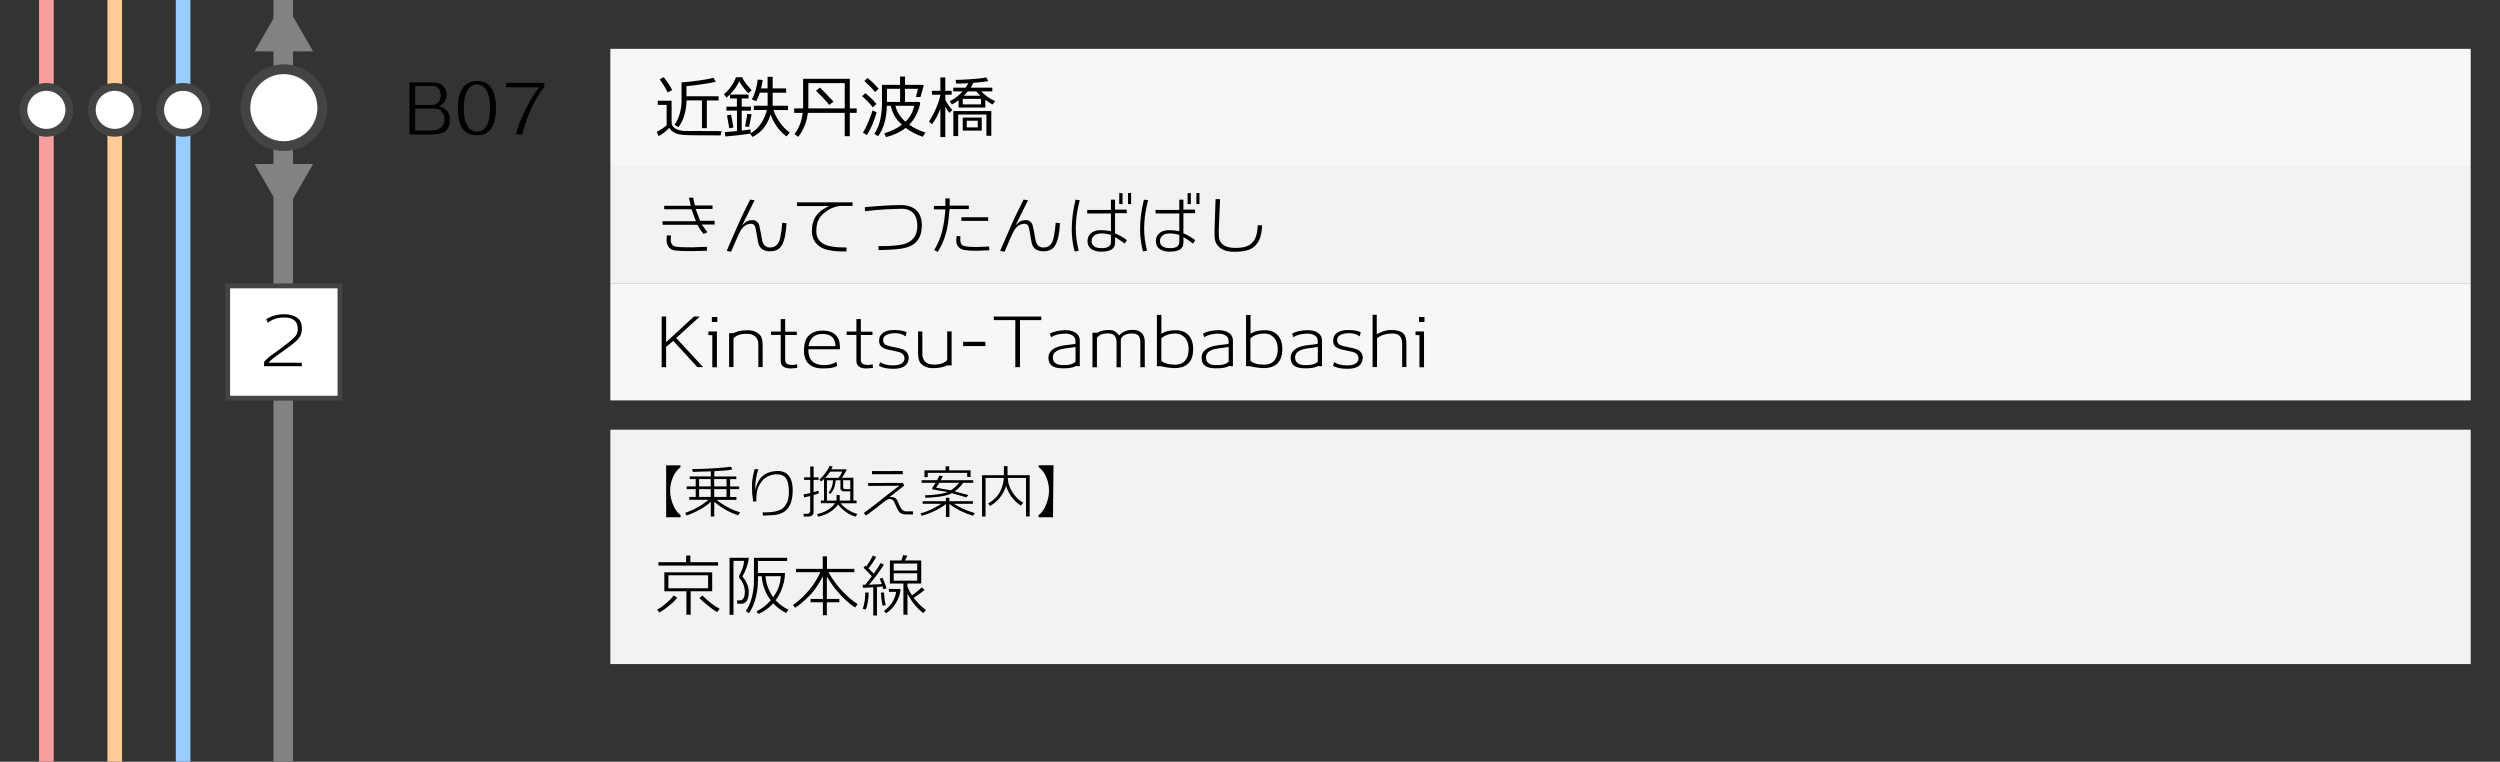 <?xml version="1.0" encoding="utf-8"?>
<!-- Generator: Adobe Illustrator 23.1.0, SVG Export Plug-In . SVG Version: 6.00 Build 0)  -->
<svg version="1.1" id="レイヤー_1" xmlns="http://www.w3.org/2000/svg" xmlns:xlink="http://www.w3.org/1999/xlink" x="0px"
	 y="0px" viewBox="0 0 512 156" style="enable-background:new 0 0 512 156;" xml:space="preserve">
<rect x="0" y="0" width="512" height="156" fill="#333333" stroke="none"/>
<style type="text/css">
	.st0{fill:#828282;}
	.st1{fill:#F7F7F7;}
	.st2{fill:#F2F2F2;}
	.st3{fill:#99CCFF;}
	.st4{fill:#FFFFFF;}
	.st5{fill:#444444;}
	.st6{fill:#FFCC99;}
	.st7{fill:#F79F9F;}
</style>
<g>
	<rect x="56" y="0" class="st0" width="4" height="156"/>
</g>
<rect x="125" y="10" class="st1" width="381" height="24"/>
<rect x="125" y="34" class="st2" width="381" height="24"/>
<rect x="125" y="58" class="st1" width="381" height="24"/>
<g>
	<path d="M147.58,27.73c-4.55,0-7.09-0.03-7.62-0.1c-0.28-0.02-0.68-0.08-1.2-0.18c-0.82-0.28-1.39-0.7-1.69-1.27
		c-0.73,0.76-1.46,1.33-2.2,1.71L134.51,27c0.25-0.11,0.6-0.32,1.06-0.62s0.77-0.55,0.96-0.73v-4.17h-1.82v-0.85h2.83v4.4
		c0,0.78,0.52,1.33,1.55,1.62c0.3,0.08,0.62,0.14,0.95,0.17c0.25,0.02,2.83,0.03,7.74,0.03L147.58,27.73z M136.73,18.92
		c-0.32-0.71-0.85-1.6-1.61-2.67l0.81-0.46c0.69,0.87,1.27,1.76,1.74,2.67L136.73,18.92z M143.76,26.23v-5.67h-3.16
		c-0.03,2.18-0.58,4.01-1.65,5.49l-0.81-0.5c0.45-0.6,0.81-1.37,1.08-2.31c0.24-0.87,0.36-1.71,0.36-2.52v-3.85
		c1.13-0.07,2.32-0.2,3.57-0.38c1.35-0.19,2.34-0.38,2.95-0.57l0.49,0.81c-0.51,0.16-1.51,0.34-3,0.55c-1.33,0.2-2.32,0.31-3,0.35
		v2.09h6.58v0.85h-2.41v5.67H143.76z"/>
	<path d="M152.47,18.22c-0.52-0.64-0.88-1.18-1.06-1.6c-0.3,0.69-0.74,1.39-1.33,2.09c-0.46,0.54-0.89,0.97-1.3,1.27l-0.52-0.69
		c0.44-0.33,0.89-0.79,1.34-1.4c0.5-0.68,0.88-1.37,1.12-2.06h1.3c0.21,0.54,0.62,1.17,1.25,1.89c0.14,0.17,0.36,0.42,0.67,0.76
		l-0.67,0.62C153.02,18.87,152.75,18.57,152.47,18.22z M148.76,21.85h2.16v-1.69h-1.41v-0.8h3.78v0.8h-1.39v1.69h1.89v0.81h-1.89
		v4.09c0.79-0.09,1.4-0.18,1.82-0.27v0.81c0.99-0.54,1.8-1.36,2.42-2.46c0.48-0.87,0.78-1.63,0.9-2.3h-2.66v-0.88h2.83v-2.67h-1.6
		c-0.23,0.71-0.48,1.29-0.74,1.74l-0.91-0.35c0.29-0.48,0.55-1.11,0.78-1.88c0.23-0.77,0.37-1.5,0.42-2.18l1.04,0.06
		c-0.06,0.5-0.17,1.08-0.34,1.74h1.34v-2.38h1.04v2.38H161v0.88h-2.76v2.67h3.14v0.88h-2.95c0.15,0.54,0.4,1.11,0.74,1.69
		c0.74,1.27,1.59,2.24,2.56,2.91l-0.64,0.8c-0.73-0.51-1.39-1.18-1.97-2c-0.59-0.82-1.02-1.65-1.3-2.51
		c-0.65,2.18-1.89,3.72-3.7,4.62l-0.53-0.69c-1.32,0.23-3,0.43-5.04,0.59l-0.1-0.9c0.81-0.06,1.64-0.12,2.48-0.2v-4.2h-2.16V21.85z
		 M149.35,26.28l-0.46-2.65l0.84-0.14l0.48,2.62L149.35,26.28z M153.41,25.99l-0.81-0.07l0.45-2.59l0.88,0.08L153.41,25.99z"/>
	<path d="M162.65,23.11V22.2h1.82c0.01-0.22,0.01-0.46,0.01-0.71v-5.35h9.56v6.06h1.41v0.91h-1.41v4.79l-1.04-0.01v-4.77h-7.55
		c-0.21,1.83-0.87,3.47-1.97,4.91l-0.77-0.55c0.61-0.83,1.05-1.71,1.33-2.63c0.17-0.54,0.28-1.12,0.35-1.74H162.65z M165.54,22.2
		h7.46v-5.18l-7.45,0.01v4.19C165.56,21.58,165.55,21.91,165.54,22.2z M169.81,21.48c-0.26-0.36-0.7-0.87-1.32-1.51
		c-0.46-0.47-0.91-0.93-1.37-1.4l0.81-0.64c0.74,0.73,1.66,1.69,2.77,2.9L169.81,21.48z"/>
	<path d="M178.75,21.97c-0.47-0.63-1.19-1.38-2.18-2.27l0.64-0.62c0.9,0.7,1.66,1.44,2.28,2.21L178.75,21.97z M177.56,27.66
		l-0.83-0.48c0.31-0.47,0.68-1.21,1.11-2.23c0.38-0.91,0.67-1.68,0.85-2.32l0.84,0.36C179.11,24.63,178.45,26.18,177.56,27.66z
		 M179.2,18.84c-0.54-0.68-1.27-1.43-2.18-2.25l0.63-0.62c0.9,0.7,1.66,1.44,2.3,2.23L179.2,18.84z M185.48,26.19
		c-1.12,0.87-2.46,1.5-4.02,1.89l-0.36-0.78c1.31-0.36,2.51-0.95,3.6-1.75c-0.58-0.54-1.02-1.05-1.32-1.53
		c-0.41-0.64-0.73-1.43-0.97-2.35h-0.78c-0.07,2.7-0.68,4.77-1.81,6.23l-0.76-0.49c0.68-0.99,1.14-2.23,1.37-3.72
		c0.13-0.84,0.2-1.62,0.2-2.35v-3.96h3.7v-1.71h1.02v1.71h3.75l0.08,0.11l-0.66,2.37h-0.94l0.41-1.67h-2.65v2.69h2.93l0.18,0.21
		c-0.08,0.66-0.32,1.4-0.7,2.21c-0.42,0.89-0.93,1.63-1.54,2.24c1.07,0.74,2.18,1.27,3.33,1.6l-0.57,0.87
		C187.72,27.59,186.55,26.99,185.48,26.19z M181.65,20.87h2.69v-2.69h-2.69V20.87z M185.44,24.93c0.96-0.95,1.55-2.04,1.78-3.26
		h-3.84C183.67,22.9,184.36,23.99,185.44,24.93z"/>
	<path d="M190.86,19.4l-0.01-0.81h1.74v-2.73h1.01v2.73h1.3v0.81h-1.3v1.06c0.35,0.71,0.84,1.4,1.44,2.06l-0.6,0.6
		c-0.3-0.38-0.58-0.81-0.84-1.27v6.22h-1.01v-5.81c-0.48,1.26-1.05,2.32-1.72,3.19l-0.62-0.56c0.48-0.69,0.98-1.61,1.47-2.76
		s0.78-2.06,0.87-2.73H190.86z M195.21,17.95h2.55c0.23-0.32,0.42-0.62,0.55-0.91c-1.02,0.07-1.85,0.09-2.49,0.08l-0.11-0.76
		c0.77,0,1.84-0.05,3.21-0.15c1.5-0.1,2.53-0.22,3.08-0.36l0.38,0.77c-0.75,0.13-1.76,0.25-3.04,0.35
		c-0.15,0.35-0.33,0.67-0.53,0.98h4.42v0.77h-2.28c0.86,0.87,1.81,1.53,2.86,1.99l-0.55,0.69c-0.41-0.22-0.9-0.55-1.47-0.97v1.6
		h-5.47v-1.5c-0.45,0.34-0.91,0.63-1.39,0.88l-0.41-0.69c0.96-0.47,1.84-1.13,2.63-2h-1.93V17.95z M202.02,27.8v-4.34h-5.78v4.41
		h-0.99v-5.12h7.77v5.07L202.02,27.8z M200.91,20.25h-3.74v1.13h3.74V20.25z M197.17,26.75v-2.66h3.89v2.66H197.17z M199.93,18.72
		h-1.72c-0.25,0.31-0.53,0.6-0.83,0.88h3.4C200.43,19.28,200.14,18.98,199.93,18.72z M200.24,24.72h-2.25v1.37h2.25V24.72z"/>
</g>
<g>
	<path d="M144.01,75.19h-1.19l-4.93-5.38l-1.47,1.22v4.17h-0.91V64.82h0.91v5.25l5.71-5.25h1.19l-4.84,4.41L144.01,75.19z"/>
	<path d="M145.88,75.21v-6.58h-0.8v-0.74h1.74v7.32H145.88z M145.79,65.94v-1.02h1.11v1.02H145.79z"/>
	<path d="M155.31,75.18v-4.59c0-0.7-0.19-1.24-0.58-1.63c-0.39-0.39-0.92-0.58-1.6-0.58c-0.06,0-0.15,0-0.29-0.01
		c-0.12-0.01-0.21-0.01-0.27,0c-1.04,0.04-1.82,0.35-2.35,0.92v5.89h-0.9v-6.96h0.88c0.77-0.39,1.75-0.59,2.97-0.59
		c0.98,0,1.79,0.31,2.42,0.92c0.4,0.4,0.6,1.12,0.6,2.16v4.47H155.31z"/>
	<path d="M161.96,75.46c-1.26,0-1.95-0.44-2.06-1.33c-0.01-0.06-0.01-0.26-0.01-0.57V68.6l-1.99-0.01V67.9h1.99v-2.56h0.91v2.58
		h2.38v0.69h-2.38v5.01c0,0.4,0.1,0.68,0.31,0.85c0.21,0.16,0.55,0.25,1.02,0.27c0.38,0.02,0.75-0.03,1.09-0.15l0.06,0.77
		C162.6,75.42,162.16,75.46,161.96,75.46z"/>
	<path d="M171.26,74.12l0.2,0.81c-0.59,0.36-1.56,0.54-2.93,0.52c-0.83,0-1.49-0.11-1.99-0.34c-1.31-0.58-1.94-1.74-1.89-3.47
		c0.03-1.29,0.35-2.25,0.95-2.88c0.66-0.69,1.61-1.04,2.86-1.05c0.79-0.01,1.47,0.13,2.04,0.42c0.65,0.35,1.09,0.86,1.32,1.55
		c0.14,0.46,0.21,1.07,0.2,1.85h-6.47c-0.05,2.14,1.02,3.22,3.19,3.25C169.75,74.78,170.59,74.56,171.26,74.12z M168.23,68.4
		c-1.48,0.06-2.37,0.89-2.65,2.49h5.53C171.07,69.16,170.11,68.33,168.23,68.4z"/>
	<path d="M177.46,75.46c-1.26,0-1.95-0.44-2.06-1.33c-0.01-0.06-0.01-0.26-0.01-0.57V68.6l-1.99-0.01V67.9h1.99v-2.56h0.91v2.58
		h2.38v0.69h-2.38v5.01c0,0.4,0.1,0.68,0.31,0.85c0.21,0.16,0.55,0.25,1.02,0.27c0.38,0.02,0.75-0.03,1.09-0.15l0.06,0.77
		C178.09,75.42,177.65,75.46,177.46,75.46z"/>
	<path d="M182.96,75.53c-1.25,0-2.23-0.2-2.94-0.59l0.21-0.74h0.07c0.61,0.4,1.45,0.61,2.52,0.63c1.45,0.02,2.25-0.4,2.41-1.26
		c0.04-0.22,0-0.46-0.11-0.71c-0.15-0.32-0.4-0.54-0.74-0.67c-0.21-0.09-0.59-0.19-1.13-0.29c-0.92-0.19-1.44-0.3-1.55-0.34
		c-0.65-0.18-1.1-0.42-1.34-0.73c-0.21-0.27-0.32-0.63-0.32-1.06c0-0.11,0.01-0.22,0.03-0.34c0.08-0.64,0.45-1.13,1.09-1.46
		c0.55-0.27,1.25-0.4,2.1-0.39c1.01,0.02,1.81,0.17,2.42,0.45l-0.18,0.84h-0.06c-0.59-0.44-1.34-0.65-2.25-0.63
		c-0.6,0.02-1.1,0.12-1.5,0.29c-0.53,0.22-0.81,0.56-0.83,1.01c-0.03,0.63,0.26,1.03,0.85,1.22c0.3,0.1,0.83,0.23,1.61,0.38
		c0.69,0.13,1.22,0.27,1.6,0.42c0.46,0.19,0.79,0.49,0.99,0.9c0.17,0.35,0.23,0.71,0.18,1.09
		C185.92,74.87,184.87,75.53,182.96,75.53z"/>
	<path d="M193.94,74.84c-0.71,0.37-1.68,0.56-2.9,0.56c-0.98,0-1.79-0.31-2.42-0.92c-0.4-0.4-0.6-1.12-0.6-2.16v-4.44h0.88v4.56
		c0,0.7,0.19,1.24,0.58,1.63c0.39,0.39,0.92,0.58,1.6,0.58c0.06,0,0.15,0,0.29,0.01c0.12,0.01,0.21,0.01,0.27,0
		c1.04-0.04,1.82-0.35,2.35-0.92v-5.87h0.9v6.96H193.94z"/>
	<path d="M201.8,70.88h-4.55V70h4.55V70.88z"/>
	<path d="M208.89,65.56v9.63h-0.95v-9.63h-4.41v-0.73h9.73v0.73H208.89z"/>
	<path d="M220.33,74.96c-0.36,0.24-1,0.4-1.92,0.46c-0.1,0.01-0.41,0.01-0.92,0.01c-1.66-0.03-2.57-0.59-2.73-1.69
		c-0.03-0.16-0.04-0.31-0.04-0.45c0-1.03,0.6-1.77,1.81-2.23c0.38-0.15,0.88-0.27,1.5-0.35c0.51-0.06,1.02-0.12,1.53-0.18
		c0.06-0.01,0.3-0.04,0.7-0.1v-0.64c0-0.48-0.22-0.85-0.67-1.12c-0.41-0.24-0.92-0.35-1.53-0.34c-1.22,0.03-2.14,0.28-2.76,0.74
		h-0.01l-0.29-0.74c0.8-0.44,1.83-0.68,3.09-0.71c0.92-0.02,1.66,0.16,2.22,0.54s0.83,0.91,0.83,1.59V75
		C220.67,75,220.4,74.98,220.33,74.96z M220.27,71.06c-0.45,0.07-0.75,0.11-0.9,0.13c-0.44,0.06-0.87,0.12-1.3,0.18
		c-0.51,0.08-0.93,0.18-1.26,0.31c-0.79,0.33-1.19,0.83-1.19,1.51c0,0.11,0.01,0.23,0.03,0.35c0.06,0.41,0.28,0.72,0.67,0.94
		c0.29,0.17,0.64,0.26,1.05,0.28c1.42,0.08,2.38-0.15,2.9-0.7V71.06z"/>
	<path d="M233.54,75.21v-5.22c0-1.13-0.55-1.69-1.64-1.69c-1.23,0-2.02,0.38-2.35,1.13v5.78h-0.88v-5.17c0-1.18-0.58-1.76-1.74-1.76
		c-1.14,0-1.9,0.32-2.28,0.95v5.98h-0.91v-7.06h1.02c0.55-0.38,1.33-0.57,2.34-0.57c0.51,0,0.92,0.09,1.23,0.28
		c0.26,0.15,0.55,0.43,0.87,0.85c0.64-0.75,1.53-1.13,2.66-1.16c0.83-0.02,1.47,0.19,1.92,0.62c0.45,0.43,0.67,1.04,0.67,1.81v5.22
		H233.54z"/>
	<path d="M240.65,75.39c-0.43,0.01-0.97-0.04-1.62-0.14c-0.54-0.07-0.96-0.16-1.25-0.25h-0.85V64.5h0.92v3.86
		c0.76-0.51,1.78-0.76,3.08-0.73c1.06,0.02,1.91,0.38,2.53,1.07s0.92,1.66,0.9,2.89C244.32,74.07,243.08,75.33,240.65,75.39z
		 M240.74,68.31c-1.22,0-2.19,0.33-2.9,0.98v4.59c0.56,0.53,1.5,0.8,2.83,0.8c0.9,0,1.58-0.28,2.05-0.83
		c0.47-0.55,0.71-1.33,0.71-2.34c0-1-0.25-1.78-0.76-2.35C242.17,68.59,241.52,68.31,240.74,68.31z"/>
	<path d="M251.69,74.96c-0.36,0.24-1,0.4-1.92,0.46c-0.1,0.01-0.41,0.01-0.92,0.01c-1.66-0.03-2.57-0.59-2.73-1.69
		c-0.03-0.16-0.04-0.31-0.04-0.45c0-1.03,0.6-1.77,1.81-2.23c0.38-0.15,0.88-0.27,1.5-0.35c0.51-0.06,1.02-0.12,1.53-0.18
		c0.06-0.01,0.3-0.04,0.7-0.1v-0.64c0-0.48-0.22-0.85-0.67-1.12c-0.41-0.24-0.92-0.35-1.53-0.34c-1.22,0.03-2.14,0.28-2.76,0.74
		h-0.01l-0.29-0.74c0.8-0.44,1.83-0.68,3.09-0.71c0.92-0.02,1.66,0.16,2.22,0.54s0.83,0.91,0.83,1.59V75
		C252.03,75,251.76,74.98,251.69,74.96z M251.63,71.06c-0.45,0.07-0.75,0.11-0.9,0.13c-0.44,0.06-0.87,0.12-1.3,0.18
		c-0.51,0.08-0.93,0.18-1.26,0.31c-0.79,0.33-1.19,0.83-1.19,1.51c0,0.11,0.01,0.23,0.03,0.35c0.06,0.41,0.28,0.72,0.67,0.94
		c0.29,0.17,0.64,0.26,1.05,0.28c1.42,0.08,2.38-0.15,2.9-0.7V71.06z"/>
	<path d="M258.91,75.39c-0.43,0.01-0.97-0.04-1.62-0.14c-0.54-0.07-0.96-0.16-1.25-0.25h-0.85V64.5h0.92v3.86
		c0.76-0.51,1.78-0.76,3.08-0.73c1.06,0.02,1.91,0.38,2.53,1.07c0.62,0.7,0.92,1.66,0.9,2.89
		C262.57,74.07,261.34,75.33,258.91,75.39z M258.99,68.31c-1.22,0-2.19,0.33-2.9,0.98v4.59c0.56,0.53,1.5,0.8,2.83,0.8
		c0.9,0,1.58-0.28,2.05-0.83s0.71-1.33,0.71-2.34c0-1-0.25-1.78-0.76-2.35S259.78,68.31,258.99,68.31z"/>
	<path d="M269.94,74.96c-0.36,0.24-1,0.4-1.92,0.46c-0.1,0.01-0.41,0.01-0.92,0.01c-1.66-0.03-2.57-0.59-2.73-1.69
		c-0.03-0.16-0.04-0.31-0.04-0.45c0-1.03,0.6-1.77,1.81-2.23c0.38-0.15,0.88-0.27,1.5-0.35c0.51-0.06,1.02-0.12,1.53-0.18
		c0.06-0.01,0.3-0.04,0.7-0.1v-0.64c0-0.48-0.22-0.85-0.67-1.12c-0.41-0.24-0.92-0.35-1.53-0.34c-1.22,0.03-2.14,0.28-2.76,0.74
		h-0.01l-0.29-0.74c0.8-0.44,1.83-0.68,3.09-0.71c0.92-0.02,1.66,0.16,2.22,0.54c0.56,0.38,0.83,0.91,0.83,1.59V75
		C270.28,75,270.02,74.98,269.94,74.96z M269.89,71.06c-0.45,0.07-0.75,0.11-0.9,0.13c-0.44,0.06-0.87,0.12-1.3,0.18
		c-0.51,0.08-0.93,0.18-1.26,0.31c-0.79,0.33-1.19,0.83-1.19,1.51c0,0.11,0.01,0.23,0.03,0.35c0.06,0.41,0.28,0.72,0.67,0.94
		c0.29,0.17,0.64,0.26,1.05,0.28c1.42,0.08,2.38-0.15,2.9-0.7V71.06z"/>
	<path d="M275.95,75.53c-1.25,0-2.23-0.2-2.94-0.59l0.21-0.74h0.07c0.61,0.4,1.45,0.61,2.52,0.63c1.45,0.02,2.25-0.4,2.41-1.26
		c0.04-0.22,0-0.46-0.11-0.71c-0.15-0.32-0.4-0.54-0.74-0.67c-0.21-0.09-0.59-0.19-1.13-0.29c-0.92-0.19-1.44-0.3-1.55-0.34
		c-0.65-0.18-1.1-0.42-1.34-0.73c-0.21-0.27-0.32-0.63-0.32-1.06c0-0.11,0.01-0.22,0.03-0.34c0.08-0.64,0.45-1.13,1.09-1.46
		c0.55-0.27,1.25-0.4,2.1-0.39c1.01,0.02,1.82,0.17,2.42,0.45l-0.18,0.84h-0.06c-0.59-0.44-1.34-0.65-2.25-0.63
		c-0.6,0.02-1.1,0.12-1.5,0.29c-0.53,0.22-0.81,0.56-0.83,1.01c-0.03,0.63,0.26,1.03,0.85,1.22c0.3,0.1,0.83,0.23,1.61,0.38
		c0.69,0.13,1.22,0.27,1.6,0.42c0.46,0.19,0.79,0.49,0.99,0.9c0.17,0.35,0.23,0.71,0.18,1.09C278.9,74.87,277.86,75.53,275.95,75.53
		z"/>
	<path d="M287.16,75.18v-4.82c0-1.42-0.7-2.1-2.1-2.06c-1.3,0.04-2.31,0.36-3.04,0.98l-0.01,5.89h-0.9v-10.7h0.85v3.98
		c1.04-0.58,2.02-0.87,2.94-0.87c1.19,0,2.03,0.25,2.53,0.74c0.4,0.4,0.6,1.11,0.6,2.11v4.73H287.16z"/>
	<path d="M290.7,75.21v-6.58h-0.8v-0.74h1.74v7.32H290.7z M290.62,65.94v-1.02h1.11v1.02H290.62z"/>
</g>
<g>
	<path d="M143.72,45.99c0.27,0.38,0.66,0.91,1.16,1.58l-0.77,0.35c-0.17-0.2-0.37-0.45-0.62-0.77c-0.12-0.2-0.34-0.56-0.66-1.11
		h-7.14V45.3h6.85c-0.16-0.34-0.46-1.15-0.9-2.44l-5.61-0.01l-0.01-0.7h5.45c-0.19-0.75-0.31-1.3-0.38-1.65l0.87-0.04
		c0.08,0.49,0.21,1.03,0.36,1.62h3.61v0.71l-3.46,0.01c0.2,0.54,0.5,1.35,0.91,2.42h2.98v0.76H143.72z M144.77,51.36
		c-2.55,0.08-4.31,0.09-5.28,0.04c-0.88-0.05-1.46-0.12-1.74-0.22c-0.56-0.21-0.93-0.61-1.11-1.19c-0.15-0.49-0.16-1.09-0.04-1.81
		l0.84,0.07c-0.01,0.07-0.03,0.24-0.06,0.52c-0.08,1.04,0.26,1.62,1.04,1.74c0.67,0.11,1.79,0.16,3.35,0.14
		c0.77-0.01,1.76-0.05,3-0.11V51.36z"/>
	<path d="M160.77,48.39c-0.26,1.23-0.66,2.06-1.18,2.49s-1.21,0.62-2.05,0.58c-1.33-0.05-2.09-0.7-2.3-1.95
		c-0.1-0.54-0.26-1.41-0.46-2.62c-0.12-0.72-0.43-1.07-0.94-1.06c-0.92,0.01-1.66,0.5-2.21,1.47c-0.24,0.45-0.53,1.05-0.85,1.81
		c-0.5,1.19-0.85,2-1.05,2.44l-0.9-0.18c0.51-1.18,1.27-2.93,2.28-5.25c0.73-1.64,1.57-3.39,2.52-5.25l0.91,0.14l-2.55,5.12
		c0.45-0.45,0.82-0.74,1.11-0.87c0.2-0.09,0.51-0.15,0.94-0.18c0.38-0.02,0.71,0.09,0.99,0.34c0.24,0.21,0.41,0.5,0.49,0.87
		c0.21,0.91,0.36,1.73,0.48,2.48c0.17,1.19,0.65,1.82,1.46,1.9c0.09,0.01,0.19,0.01,0.28,0.01c0.6,0,1.08-0.21,1.44-0.63
		c0.31-0.36,0.53-0.92,0.67-1.68c0.19-1.06,0.3-1.98,0.35-2.76l0.88,0.1C161.02,46.79,160.92,47.68,160.77,48.39z"/>
	<path d="M171.79,42.19c-1.02,0.19-1.93,0.59-2.73,1.2c-0.9,0.67-1.47,1.47-1.71,2.41c-0.11,0.45-0.17,0.98-0.17,1.58
		c0.01,1.43,0.74,2.39,2.2,2.88c0.89,0.3,2.22,0.44,3.99,0.42l-0.01,0.81c-2.69,0.06-4.53-0.29-5.52-1.02
		c-1.04-0.77-1.56-1.81-1.57-3.09c-0.01-1.07,0.19-1.98,0.59-2.72c0.57-1.04,1.56-1.87,2.97-2.46h-6.61v-0.76h11.38v0.74H171.79z"/>
	<path d="M186.87,50.17c-0.78,0.47-1.89,0.76-3.32,0.88c-0.93,0.08-2.14,0.14-3.61,0.17l-0.04-0.81c0.5,0,1.25-0.01,2.24-0.04
		c1.4-0.08,2.38-0.21,2.93-0.36c1.87-0.52,2.8-1.77,2.8-3.75c0-1.11-0.27-1.97-0.81-2.58c-0.59-0.65-1.44-0.96-2.56-0.92l-2.84,0.1
		c-1.34,0.07-2.85,0.2-4.51,0.39l-0.03-0.83c3.36-0.29,5.82-0.43,7.39-0.42c1.35,0.01,2.39,0.35,3.12,1.02
		c0.79,0.73,1.18,1.81,1.16,3.25C188.76,48.11,188.12,49.42,186.87,50.17z"/>
	<path d="M194.47,42.82c-0.1,1.44-0.26,2.71-0.48,3.81c-0.35,1.86-1.01,3.51-1.96,4.96l-0.7-0.38c0.72-1.21,1.24-2.44,1.57-3.67
		c0.35-1.31,0.59-2.86,0.71-4.66h-2.35v-0.71h2.35c0.01-0.49,0.01-1,0.01-1.54h0.88c0,0.4,0,0.89-0.01,1.47l3.93,0.01v0.71H194.47z
		 M200.03,51.36c-1.11,0-1.98-0.06-2.6-0.17c-0.62-0.12-1.08-0.44-1.38-0.97c-0.17-0.31-0.23-0.76-0.2-1.36
		c0.01-0.08,0.05-0.27,0.11-0.55l0.77,0.11c-0.05,0.21-0.07,0.41-0.07,0.57c0,0.39,0.05,0.68,0.14,0.87
		c0.13,0.29,0.39,0.47,0.77,0.55c0.57,0.12,1.39,0.18,2.45,0.18c-0.02,0,0.83-0.04,2.55-0.11l0.03,0.78
		C202.01,51.29,201.15,51.32,200.03,51.36z M202.37,45.23h-5.49v-0.74h5.5L202.37,45.23z"/>
	<path d="M216.77,48.39c-0.26,1.23-0.66,2.06-1.18,2.49s-1.21,0.62-2.05,0.58c-1.33-0.05-2.09-0.7-2.3-1.95
		c-0.1-0.54-0.26-1.41-0.46-2.62c-0.12-0.72-0.43-1.07-0.94-1.06c-0.92,0.01-1.66,0.5-2.21,1.47c-0.24,0.45-0.53,1.05-0.85,1.81
		c-0.5,1.19-0.85,2-1.05,2.44l-0.9-0.18c0.51-1.18,1.27-2.93,2.28-5.25c0.73-1.64,1.57-3.39,2.52-5.25l0.91,0.14l-2.55,5.12
		c0.45-0.45,0.82-0.74,1.11-0.87c0.2-0.09,0.51-0.15,0.94-0.18c0.38-0.02,0.71,0.09,0.99,0.34c0.24,0.21,0.41,0.5,0.49,0.87
		c0.21,0.91,0.36,1.73,0.48,2.48c0.17,1.19,0.65,1.82,1.46,1.9c0.09,0.01,0.19,0.01,0.28,0.01c0.6,0,1.08-0.21,1.44-0.63
		c0.31-0.36,0.53-0.92,0.67-1.68c0.19-1.06,0.3-1.98,0.35-2.76l0.88,0.1C217.02,46.79,216.92,47.68,216.77,48.39z"/>
	<path d="M221.13,40.99c-0.44,1.74-0.7,3.29-0.77,4.66c-0.03,0.43-0.04,0.84-0.04,1.22c0,1.38,0.2,2.88,0.59,4.49l-0.83,0.14
		c-0.39-1.5-0.59-3-0.59-4.49c0-0.98,0.06-1.97,0.19-2.96c0.13-0.99,0.32-2.05,0.59-3.16L221.13,40.99z M230.79,49.18l-0.45,0.71
		c-0.42-0.34-1.08-0.78-1.97-1.34v1.08c0,0.67-0.24,1.16-0.71,1.46c-0.47,0.3-1.2,0.45-2.18,0.45c-0.76,0-1.38-0.16-1.88-0.48
		c-0.59-0.38-0.88-0.94-0.88-1.67c0-0.67,0.23-1.21,0.7-1.62c0.44-0.37,1-0.58,1.69-0.62c0.86-0.04,1.66,0.04,2.41,0.22v-3.65h-4.86
		V43h4.86v-2.11h0.84v2.04h2.39v0.73h-2.39v4.12C229.21,48.14,230.02,48.61,230.79,49.18z M227.52,48.11
		c-0.76-0.23-1.47-0.33-2.14-0.29c-0.58,0.03-1.03,0.18-1.34,0.46c-0.32,0.28-0.48,0.64-0.48,1.08c0,0.95,0.67,1.44,2,1.46
		c1.31,0.02,1.96-0.4,1.96-1.25V48.11z M229.22,41.8v-2.25h0.67v2.25H229.22z M231.02,41.79v-2.27h0.63v2.27H231.02z"/>
	<path d="M235.13,40.99c-0.44,1.74-0.7,3.29-0.77,4.66c-0.03,0.43-0.04,0.84-0.04,1.22c0,1.38,0.2,2.88,0.59,4.49l-0.83,0.14
		c-0.39-1.5-0.59-3-0.59-4.49c0-0.98,0.06-1.97,0.19-2.96c0.13-0.99,0.32-2.05,0.59-3.16L235.13,40.99z M244.79,49.18l-0.45,0.71
		c-0.42-0.34-1.08-0.78-1.97-1.34v1.08c0,0.67-0.24,1.16-0.71,1.46c-0.47,0.3-1.2,0.45-2.18,0.45c-0.76,0-1.38-0.16-1.88-0.48
		c-0.59-0.38-0.88-0.94-0.88-1.67c0-0.67,0.23-1.21,0.7-1.62c0.44-0.37,1-0.58,1.69-0.62c0.86-0.04,1.66,0.04,2.41,0.22v-3.65h-4.86
		V43h4.86v-2.11h0.84v2.04h2.39v0.73h-2.39v4.12C243.21,48.14,244.02,48.61,244.79,49.18z M241.52,48.11
		c-0.76-0.23-1.47-0.33-2.14-0.29c-0.58,0.03-1.03,0.18-1.34,0.46c-0.32,0.28-0.48,0.64-0.48,1.08c0,0.95,0.67,1.44,2,1.46
		c1.31,0.02,1.96-0.4,1.96-1.25V48.11z M243.22,41.8v-2.25h0.67v2.25H243.22z M245.02,41.79v-2.27h0.63v2.27H245.02z"/>
	<path d="M256.69,50.65c-0.8,0.61-2.1,0.92-3.89,0.92c-1.01,0.01-1.85-0.17-2.53-0.55c-0.95-0.52-1.46-1.35-1.51-2.48
		c-0.02-0.38-0.03-0.81-0.03-1.27c0-0.2,0.07-2.36,0.22-6.48h0.92c-0.18,3.88-0.27,6.02-0.27,6.4c0,0.46,0.01,0.88,0.03,1.26
		c0.05,0.8,0.41,1.41,1.09,1.82c0.52,0.31,1.16,0.47,1.9,0.49c1.18,0.04,2.08-0.07,2.7-0.31c0.79-0.32,1.37-0.84,1.72-1.58
		c0.32-0.65,0.5-1.58,0.55-2.77l0.9,0.07c-0.07,1.19-0.25,2.15-0.56,2.87C257.65,49.69,257.24,50.23,256.69,50.65z"/>
</g>
<g>
	<path d="M88.27,27.55l-4.4-0.01V16.87h4.61c0.99,0,1.75,0.25,2.27,0.76c0.48,0.47,0.71,1.09,0.71,1.86c0,1.02-0.53,1.77-1.6,2.25
		c1.53,0.45,2.3,1.37,2.3,2.77c0,1.15-0.37,1.96-1.12,2.45C90.44,27.35,89.52,27.55,88.27,27.55z M88.62,17.61h-3.58v3.89h3.44
		c0.59,0,1.05-0.22,1.37-0.67c0.27-0.38,0.41-0.85,0.41-1.4c0-0.53-0.15-0.97-0.43-1.31C89.54,17.78,89.14,17.61,88.62,17.61z
		 M88.86,22.23h-3.82v4.51h3.19c0.91,0,1.6-0.21,2.09-0.63c0.47-0.39,0.7-0.93,0.7-1.62c0-0.66-0.16-1.19-0.49-1.58
		C90.15,22.45,89.6,22.23,88.86,22.23z"/>
	<path d="M97.68,27.7c-1.5,0-2.57-0.59-3.21-1.76c-0.47-0.89-0.7-2.15-0.7-3.78c0-1.57,0.26-2.82,0.77-3.77
		c0.65-1.2,1.7-1.81,3.14-1.81c2.59,0,3.89,1.86,3.89,5.57C101.57,25.86,100.28,27.7,97.68,27.7z M97.68,17.3
		c-1,0-1.73,0.56-2.18,1.67c-0.35,0.82-0.52,1.89-0.52,3.19c0,1.3,0.17,2.35,0.52,3.16c0.45,1.08,1.18,1.62,2.18,1.62
		c1.01,0,1.74-0.54,2.18-1.62c0.34-0.81,0.5-1.87,0.5-3.16c0-1.31-0.17-2.37-0.5-3.19C99.41,17.86,98.68,17.3,97.68,17.3z"/>
	<path d="M106.95,27.52h-1.29c0.31-1.36,0.94-3.01,1.89-4.94c1-2.05,1.97-3.62,2.93-4.7h-6.83v-0.91h7.83v0.85
		c-0.92,1.05-1.8,2.52-2.66,4.41C108,24.01,107.38,25.78,106.95,27.52z"/>
</g>
<g>
	<rect x="36" y="0" class="st3" width="3" height="156"/>
</g>
<g>
	<circle class="st4" cx="37.5" cy="22.5" r="4.7"/>
	<path class="st5" d="M37.5,18.6c2.15,0,3.9,1.75,3.9,3.9s-1.75,3.9-3.9,3.9s-3.9-1.75-3.9-3.9S35.35,18.6,37.5,18.6 M37.5,17
		c-3.04,0-5.5,2.46-5.5,5.5s2.46,5.5,5.5,5.5s5.5-2.46,5.5-5.5S40.54,17,37.5,17L37.5,17z"/>
</g>
<g>
	<path class="st4" d="M58.13,29.92c-4.34,0-7.87-3.53-7.87-7.87s3.53-7.87,7.87-7.87c4.34,0,7.87,3.53,7.87,7.87
		S62.47,29.92,58.13,29.92z"/>
	<path class="st5" d="M58.13,15.18c3.79,0,6.87,3.08,6.87,6.87s-3.08,6.87-6.87,6.87c-3.79,0-6.87-3.08-6.87-6.87
		S54.34,15.18,58.13,15.18 M58.13,13.18c-4.9,0-8.87,3.97-8.87,8.87s3.97,8.87,8.87,8.87S67,26.95,67,22.05S63.03,13.18,58.13,13.18
		L58.13,13.18z"/>
</g>
<g>
	<rect x="46.63" y="58.55" class="st4" width="23" height="23"/>
	<path class="st5" d="M69.13,59.05v22h-22v-22H69.13 M70.13,58.05h-24v24h24V58.05L70.13,58.05z"/>
</g>
<g>
	<path d="M61.67,68.38c-0.16,0.62-0.76,1.33-1.79,2.13c-0.83,0.61-2.08,1.52-3.75,2.74c-0.41,0.29-0.79,0.63-1.15,1.04h6.83V75
		h-7.73v-0.85c0.31-0.4,0.75-0.83,1.33-1.27c0.02-0.01,0.52-0.37,1.51-1.09c1.79-1.29,2.99-2.27,3.58-2.95
		c0.32-0.35,0.48-0.85,0.48-1.48c0-1.56-0.93-2.34-2.8-2.34c-0.65,0-1.27,0.1-1.86,0.29c-0.62,0.2-1.09,0.47-1.43,0.81l-0.38-0.73
		c1-0.67,2.23-1.02,3.71-1.04c0.97,0,1.78,0.2,2.44,0.59c0.69,0.4,1.07,1.05,1.15,1.96C61.86,67.33,61.81,67.83,61.67,68.38z"/>
</g>
<polygon class="st0" points="58.13,43.98 64.13,33.59 52.13,33.59 "/>
<rect x="125" y="88" class="st2" width="381" height="48"/>
<g>
	<path d="M139.36,95.3v0.36c-0.08,0.08-0.23,0.22-0.44,0.43c-0.51,0.48-0.92,1.12-1.22,1.93c-0.3,0.8-0.46,1.63-0.46,2.47
		c0,0.86,0.17,1.73,0.51,2.63c0.34,0.9,0.75,1.57,1.22,2.03c0.12,0.11,0.26,0.24,0.41,0.37v0.41h-2.95V95.3H139.36z"/>
	<path d="M151.18,105.53c-0.89-0.27-1.8-0.68-2.72-1.21c-0.83-0.49-1.56-1.01-2.18-1.56v3.02h-0.71v-3.01
		c-0.61,0.57-1.31,1.08-2.11,1.52c-1.04,0.58-1.99,1-2.86,1.28l-0.26-0.54c0.86-0.3,1.69-0.66,2.47-1.1
		c0.95-0.54,1.71-1.06,2.27-1.57h-3.91v-0.59h1.31v-1.6h-1.84v-0.55h1.84v-1.51h-1.21v-0.54h4.31v-1.04
		c-1.04,0.04-2.28,0.08-3.72,0.11l-0.08-0.58c1.38,0,2.75-0.04,4.09-0.13c1.97-0.13,3.25-0.24,3.84-0.35l0.26,0.58
		c-0.64,0.14-1.87,0.25-3.68,0.34v1.08h4.51v0.54h-1.28v1.51h1.87v0.55h-1.87v1.6h1.3v0.59h-4.09c0.63,0.5,1.33,0.97,2.09,1.39
		c0.94,0.53,1.86,0.91,2.75,1.15L151.18,105.53z M145.56,98.11h-2.38v1.51h2.38V98.11z M145.56,100.17h-2.38v1.6h2.38V100.17z
		 M148.79,98.11h-2.52v1.51h2.52V98.11z M148.79,100.17h-2.52v1.6h2.52V100.17z"/>
	<path d="M160.84,104.64c-0.54,0.44-1.29,0.72-2.26,0.85c-0.18,0.02-0.95,0.06-2.33,0.11l-0.07-0.67c0.81,0,1.34-0.01,1.6-0.04
		c1.3-0.11,2.2-0.43,2.71-0.96c0.72-0.73,1.08-1.8,1.08-3.2c0-0.18-0.01-0.36-0.02-0.55c-0.06-0.93-0.22-1.63-0.5-2.1
		c-0.36-0.59-0.96-0.9-1.81-0.94c-0.66-0.02-1.28,0.1-1.86,0.36c-0.53,0.24-0.96,0.57-1.3,1c-0.59,0.74-0.95,1.48-1.06,2.2
		c-0.12,0.72-0.15,1.38-0.1,1.97l-0.67,0.07c-0.17-1.1-0.25-2.1-0.25-3c0-0.27,0.01-0.54,0.02-0.8c0.04-0.78,0.22-1.74,0.54-2.88
		l0.73,0.05c-0.34,1.18-0.53,2.18-0.59,2.98c-0.02,0.38-0.03,0.83-0.02,1.33c0.35-1.76,1.14-2.93,2.38-3.5
		c0.59-0.28,1.31-0.43,2.15-0.46c1.06-0.02,1.86,0.34,2.41,1.08c0.44,0.6,0.68,1.44,0.72,2.53
		C162.4,102.24,161.91,103.77,160.84,104.64z"/>
	<path d="M167.63,98.27h-1.01v2.53c0.42-0.12,0.76-0.22,1.01-0.3l0.06,0.53c-0.26,0.11-0.62,0.23-1.07,0.36v3.46
		c0,0.62-0.39,0.94-1.16,0.94h-0.85l-0.06-0.56h0.66c0.48,0,0.72-0.22,0.72-0.66v-2.98c-0.47,0.12-0.88,0.21-1.24,0.28l-0.13-0.62
		c0.36-0.05,0.82-0.14,1.37-0.26v-2.7h-1.25v-0.53h1.25v-2.23h0.7v2.23h1.01V98.27z M169.86,95.43l0.66,0.08
		c-0.08,0.2-0.17,0.4-0.26,0.61h3.01l0.13,0.13c-0.18,0.34-0.5,0.87-0.96,1.6l2.34-0.01v4.67h0.65v0.56h-3.26
		c0.43,0.51,0.9,0.94,1.42,1.27c0.62,0.42,1.28,0.72,1.98,0.92l-0.32,0.54c-0.67-0.17-1.34-0.48-2-0.94
		c-0.63-0.45-1.17-0.96-1.61-1.54c-0.44,0.63-1.04,1.17-1.79,1.62c-0.72,0.43-1.49,0.72-2.3,0.88l-0.2-0.53
		c0.84-0.18,1.58-0.48,2.22-0.88c0.61-0.38,1.1-0.84,1.46-1.36h-2.92v-0.56h0.65v-4.37c-0.23,0.19-0.43,0.35-0.6,0.48l-0.36-0.4
		c0.38-0.27,0.8-0.72,1.26-1.36C169.48,96.28,169.75,95.8,169.86,95.43z M170.03,96.57c-0.2,0.35-0.54,0.78-1.03,1.3l2.76-0.01
		c0.39-0.57,0.63-1,0.71-1.28H170.03z M174.13,100.63h-1.37c-0.16,0-0.3-0.05-0.42-0.14c-0.14-0.12-0.22-0.29-0.22-0.5v-1.63h-0.98
		c-0.06,1.21-0.43,2.14-1.12,2.81l-0.31-0.29c0.53-0.61,0.83-1.45,0.9-2.52h-1.25v4.16h1.97v-1.13h0.64v1.13h2.16V100.63z
		 M174.13,98.35h-1.45v1.43c0,0.26,0.15,0.4,0.46,0.4h1V98.35z"/>
	<path d="M185.27,105.35c-0.48-0.03-0.86-0.2-1.13-0.52c-0.18-0.2-0.37-0.56-0.58-1.07c-0.1-0.22-0.25-0.53-0.43-0.94
		c-0.12-0.3-0.36-0.51-0.71-0.61c-0.18-0.06-0.39-0.03-0.63,0.08c-0.24,0.11-0.5,0.27-0.76,0.49c-0.91,0.76-2.13,1.69-3.65,2.8
		l-0.49-0.5c0.8-0.58,1.93-1.43,3.38-2.57c0.34-0.3,0.86-0.71,1.57-1.25c0.98-0.74,1.75-1.33,2.32-1.78l-6.35,0.04v-0.6l7.1-0.02
		l0.28,0.54c-0.4,0.3-1.41,1.08-3.02,2.36c0.13-0.01,0.24-0.01,0.35-0.01c0.44,0,0.76,0.1,0.97,0.31c0.14,0.14,0.29,0.37,0.43,0.7
		c0.07,0.18,0.17,0.42,0.3,0.74c0.33,0.75,0.75,1.14,1.27,1.18c0.3,0.02,0.8,0.02,1.49,0v0.64
		C186.24,105.37,185.67,105.37,185.27,105.35z M178.58,97.1v-0.62l6.31-0.02v0.65H178.58z"/>
	<path d="M199.29,105.63c-0.96-0.28-1.9-0.66-2.83-1.14c-0.84-0.43-1.51-0.86-2.02-1.3v2.71h-0.71v-2.69
		c-0.54,0.45-1.23,0.88-2.08,1.31c-0.96,0.49-1.93,0.86-2.9,1.12l-0.22-0.5c1.34-0.34,2.75-1,4.25-1.96h-3.82v-0.53h4.76v-0.72h0.71
		v0.72h4.81v0.53h-3.88c0.7,0.43,1.32,0.76,1.84,1c0.75,0.34,1.56,0.64,2.42,0.89L199.29,105.63z M197.26,98.89
		c-0.38,0.52-0.74,0.93-1.09,1.22c-0.2,0.17-0.42,0.34-0.66,0.53c0.78,0.19,1.71,0.44,2.81,0.74l-0.41,0.49
		c-1.2-0.37-2.19-0.66-2.98-0.86c-0.19,0.1-0.37,0.19-0.53,0.25c-1,0.38-2.62,0.6-4.87,0.68l-0.1-0.5c1.66-0.05,3.03-0.21,4.13-0.49
		c0.1-0.02,0.28-0.08,0.54-0.18c-0.82-0.14-1.84-0.32-3.07-0.54c-0.08-0.02-0.12-0.08-0.12-0.19c0-0.05,0.02-0.1,0.06-0.16
		c0.22-0.34,0.44-0.67,0.64-1h-2.87v-0.54h3.18c0.17-0.3,0.32-0.61,0.46-0.92l0.73,0.07c-0.09,0.2-0.24,0.48-0.44,0.85h6.65v0.54
		H197.26z M198.08,97.67v-0.83H190v0.88h-0.67v-1.4h4.32v-0.82h0.74v0.82h4.39v1.36H198.08z M192.35,98.89
		c-0.23,0.39-0.44,0.72-0.64,0.98c0.55,0.1,1.56,0.29,3.01,0.55c0.62-0.38,1.19-0.89,1.7-1.54H192.35z"/>
	<path d="M210.13,105.75v-7.87h-3.74c0.02,0.18,0.06,0.48,0.11,0.88c0.03,0.23,0.11,0.5,0.23,0.8c0.26,0.66,0.58,1.24,0.95,1.73
		c0.51,0.68,1.14,1.23,1.88,1.66l-0.48,0.61c-0.78-0.51-1.46-1.16-2.03-1.96c-0.37-0.5-0.7-1.19-1-2.06c-0.6,1.82-1.7,3.18-3.3,4.08
		l-0.38-0.52c1.27-0.7,2.16-1.66,2.66-2.88c0.31-0.74,0.49-1.48,0.54-2.22l0.01-0.12h-3.74v7.91h-0.72v-8.47h4.48v-1.85h0.74v1.85
		h4.54v8.46L210.13,105.75z"/>
	<path d="M215.65,105.93h-2.95v-0.41c0.07-0.06,0.21-0.19,0.41-0.37c0.47-0.46,0.88-1.13,1.22-2.03c0.34-0.9,0.51-1.78,0.51-2.63
		c0-0.85-0.15-1.67-0.44-2.46c-0.3-0.82-0.71-1.48-1.22-1.96c-0.13-0.12-0.28-0.26-0.46-0.42v-0.36h3.04L215.65,105.93z"/>
</g>
<g>
	<path d="M136.99,124.09c-0.69,0.56-1.34,1.01-1.95,1.35l-0.45-0.55c1.45-0.91,2.58-1.89,3.4-2.94l0.7,0.45
		C138.25,122.98,137.68,123.54,136.99,124.09z M134.84,115.84v-0.7h5.68v-1.37h0.87v1.37h5.67v0.7H134.84z M141.45,121.09v4.82
		l-0.87-0.03v-4.79h-4.52v-3.88h9.8v3.88H141.45z M145.02,117.82h-8.13v2.66h8.13V117.82z M146.87,125.35
		c-0.47-0.25-1.08-0.68-1.85-1.29s-1.37-1.15-1.79-1.6l0.64-0.49c0.49,0.53,1.13,1.09,1.9,1.68c0.54,0.41,1.08,0.76,1.62,1.04
		L146.87,125.35z"/>
	<path d="M152.05,118.08c0.88,1.04,1.31,2.09,1.3,3.18c-0.02,1.54-0.51,2.33-1.48,2.38c-0.17,0.01-0.46,0.01-0.87,0.01l-0.07-0.69
		h0.53c0.72,0,1.08-0.58,1.08-1.75c0-1-0.37-1.95-1.11-2.84c-0.02-0.04-0.05-0.1-0.08-0.18c-0.03-0.09,0.05-0.33,0.24-0.71
		c0.12-0.25,0.24-0.5,0.36-0.76c0.25-0.63,0.4-1.24,0.43-1.85h-2.16v11.06h-0.8v-11.69h3.95
		C153.23,115.45,152.79,116.73,152.05,118.08z M161.01,125.54c-1-0.49-1.88-1.14-2.65-1.97c-0.87,0.94-1.89,1.67-3.07,2.18
		l-0.34-0.56c1.07-0.5,2.04-1.25,2.9-2.24l-0.11-0.17c-0.94-1.3-1.5-2.69-1.68-4.19c-0.03-0.22-0.05-0.42-0.06-0.59h-0.76v0.56
		c0,1.63-0.21,3.13-0.64,4.48c-0.33,1.04-0.73,1.88-1.22,2.53l-0.63-0.42c0.72-1.03,1.21-2.36,1.48-3.99
		c0.12-0.73,0.18-1.48,0.18-2.27v-4.65h6.8v0.66h-5.98v2.45h5.54c-0.01,1.18-0.27,2.38-0.78,3.58c-0.29,0.68-0.67,1.35-1.15,2
		c0.76,0.81,1.63,1.46,2.63,1.95L161.01,125.54z M156.77,118.01c0.13,1.57,0.66,3.01,1.58,4.31c0.47-0.67,0.82-1.3,1.05-1.89
		c0.27-0.7,0.44-1.51,0.52-2.42H156.77z"/>
	<path d="M175.12,124.42c-1.28-0.84-2.5-1.96-3.67-3.36c-0.78-0.92-1.49-1.93-2.11-3.01v4.61h2.55v0.69h-2.55v2.65h-0.81v-2.65
		h-2.53v-0.69h2.53v-4.65c-0.9,1.7-1.79,3.01-2.69,3.92c-1.13,1.15-2.14,2-3.02,2.55l-0.41-0.59c0.78-0.51,1.63-1.24,2.53-2.18
		c1.26-1.3,2.28-2.8,3.07-4.52h-5v-0.69h5.49v-2.56h0.87v2.56h5.6v0.69h-5.32c0.96,1.62,1.97,2.97,3.02,4.05
		c1.03,1.05,2.02,1.88,2.97,2.49L175.12,124.42z"/>
	<path d="M180.89,120.64c-0.03-0.13-0.07-0.31-0.14-0.53c-0.3,0.04-0.68,0.08-1.15,0.11v5.84h-0.76v-5.78
		c-0.93,0.06-1.64,0.09-2.11,0.1l-0.06-0.63c0.15,0,0.34,0,0.56,0c0.48-0.61,0.92-1.18,1.32-1.72c-0.54-0.63-1.11-1.22-1.69-1.76
		l0.36-0.45c0.04,0.03,0.11,0.08,0.21,0.17c0.57-0.79,1.01-1.53,1.33-2.21l0.69,0.28c-0.46,0.82-0.98,1.6-1.58,2.34
		c0.39,0.37,0.75,0.74,1.08,1.09c0.64-0.91,1.11-1.64,1.39-2.18l0.69,0.32c-0.73,1.22-1.75,2.59-3.07,4.12
		c1.04-0.04,1.92-0.08,2.63-0.13c-0.16-0.45-0.3-0.82-0.43-1.12l0.59-0.17c0.4,0.89,0.67,1.62,0.81,2.2L180.89,120.64z
		 M177.32,124.82l-0.62-0.14c0.35-1.09,0.51-2.2,0.5-3.33h0.71C177.87,122.85,177.66,124,177.32,124.82z M180.75,124.06
		c-0.13-0.49-0.25-1.38-0.36-2.69l0.63-0.04c0.07,1.08,0.2,1.95,0.38,2.59L180.75,124.06z M181.46,125.59l-0.41-0.49
		c0.77-0.56,1.36-1.19,1.78-1.9c0.36-0.63,0.6-1.3,0.7-1.99h-1.48v-0.59h2.24l0.15,0.17c-0.09,0.92-0.42,1.83-0.97,2.73
		C182.91,124.44,182.24,125.13,181.46,125.59z M189.08,125.56c-1.27-0.96-2.35-2.28-3.23-3.95v4.31l-0.83-0.04v-6.37h-2.77v-4.72
		h2.34l0.38-1.11l0.85,0.13l-0.48,0.98h3.33v4.72h-2.83v0.56c0.18,0.55,0.49,1.17,0.94,1.86c0.87-0.63,1.54-1.17,2.02-1.64
		l0.57,0.53c-0.47,0.4-1.22,0.94-2.25,1.61c0.14,0.18,0.26,0.32,0.35,0.43c0.65,0.81,1.38,1.51,2.17,2.09L189.08,125.56z
		 M187.85,115.41h-4.82v1.43h4.82V115.41z M187.85,117.41h-4.82v1.51h4.82V117.41z"/>
</g>
<polygon class="st0" points="52.13,10.52 64.13,10.52 59.21,2 57.04,2 "/>
<g>
	<rect x="22" y="0" class="st6" width="3" height="156"/>
</g>
<g>
	<circle class="st4" cx="23.5" cy="22.5" r="4.7"/>
	<path class="st5" d="M23.5,18.6c2.15,0,3.9,1.75,3.9,3.9s-1.75,3.9-3.9,3.9s-3.9-1.75-3.9-3.9S21.35,18.6,23.5,18.6 M23.5,17
		c-3.04,0-5.5,2.46-5.5,5.5s2.46,5.5,5.5,5.5s5.5-2.46,5.5-5.5S26.54,17,23.5,17L23.5,17z"/>
</g>
<g>
	<rect x="8" y="0" class="st7" width="3" height="156"/>
</g>
<g>
	<circle class="st4" cx="9.5" cy="22.5" r="4.7"/>
	<path class="st5" d="M9.5,18.6c2.15,0,3.9,1.75,3.9,3.9s-1.75,3.9-3.9,3.9s-3.9-1.75-3.9-3.9S7.35,18.6,9.5,18.6 M9.5,17
		C6.46,17,4,19.46,4,22.5S6.46,28,9.5,28s5.5-2.46,5.5-5.5S12.54,17,9.5,17L9.5,17z"/>
</g>
<g>
</g>
<g>
</g>
<g>
</g>
<g>
</g>
<g>
</g>
<g>
</g>
<g>
</g>
<g>
</g>
<g>
</g>
<g>
</g>
<g>
</g>
<g>
</g>
<g>
</g>
<g>
</g>
<g>
</g>
</svg>
